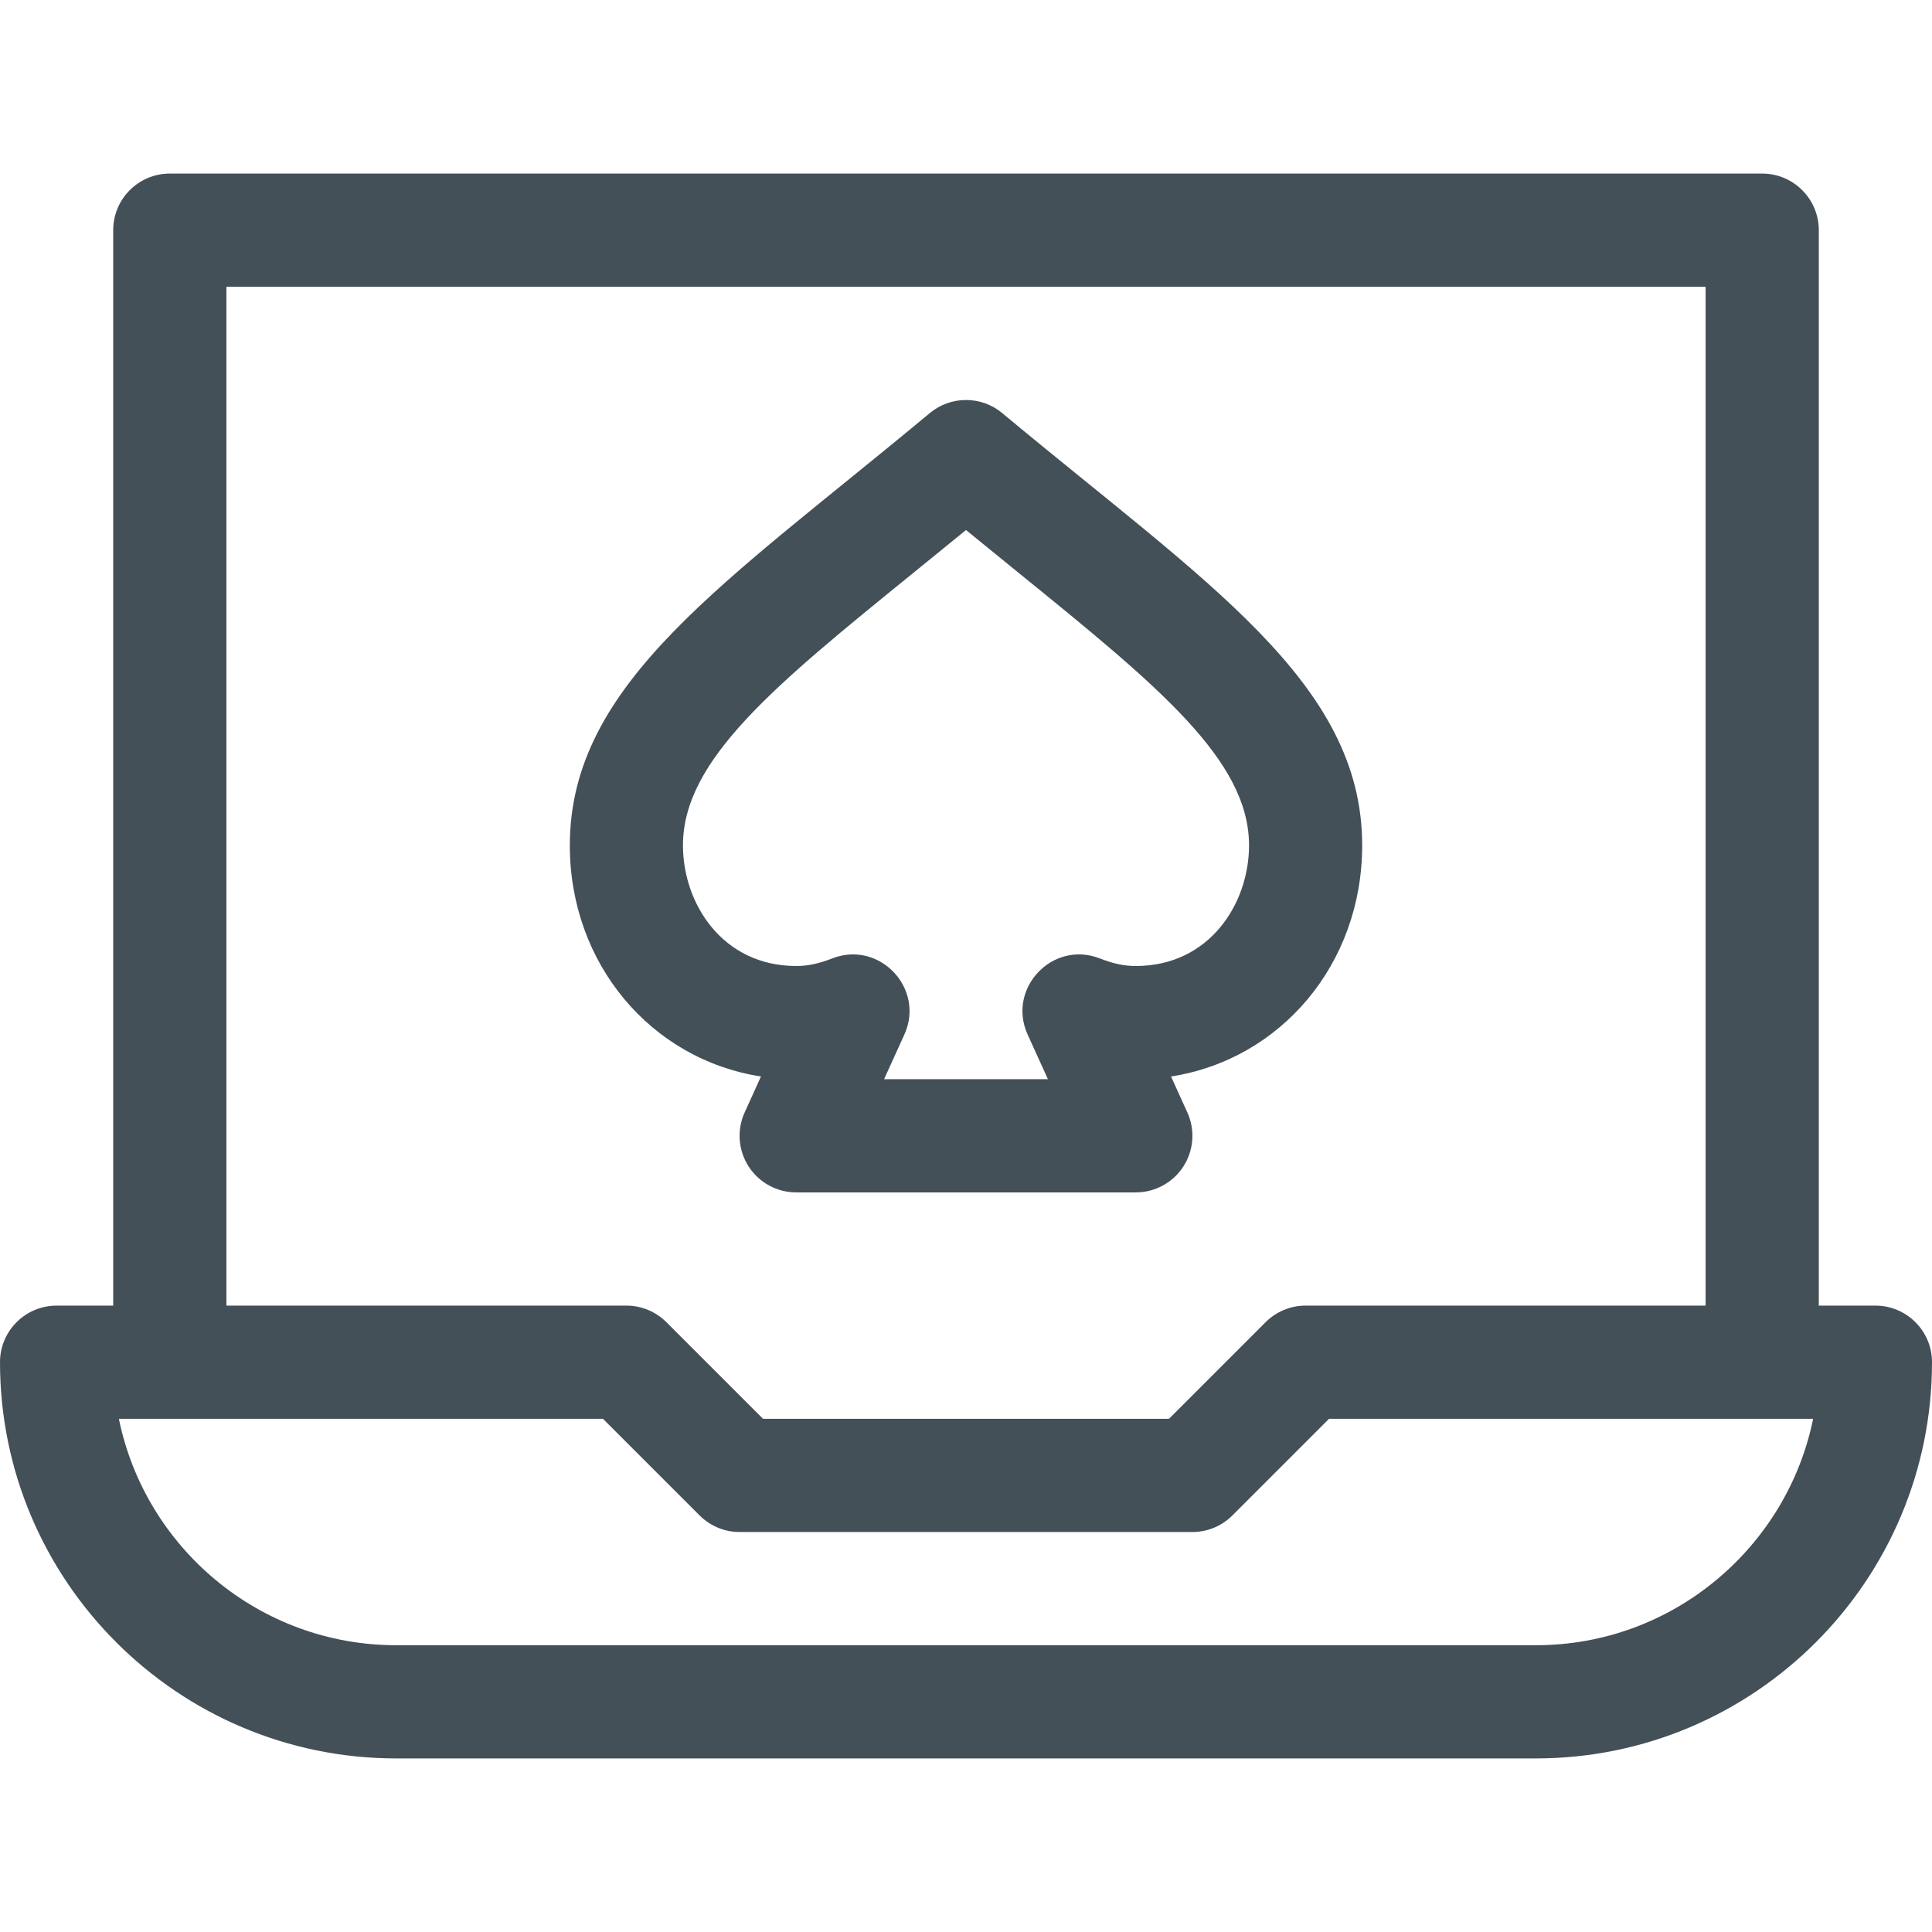 <svg width="32" height="32" viewBox="0 0 32 32" fill="none" xmlns="http://www.w3.org/2000/svg">
<path d="M12.604 17.83L12.334 18.425C12.202 18.715 12.227 19.052 12.399 19.32C12.572 19.588 12.869 19.75 13.188 19.75H18.812C19.131 19.75 19.428 19.588 19.601 19.32C19.773 19.052 19.798 18.715 19.666 18.425L19.396 17.83C21.212 17.549 22.562 15.968 22.562 14.002C22.562 11.3 19.976 9.655 16.6 6.842C16.253 6.553 15.748 6.553 15.4 6.842C12.025 9.655 9.438 11.301 9.438 14.002C9.438 15.968 10.788 17.549 12.604 17.83ZM15.131 9.486C15.413 9.257 15.702 9.023 16 8.779C16.298 9.023 16.587 9.257 16.869 9.486C19.168 11.352 20.688 12.585 20.688 14.002C20.688 14.97 20.03 16 18.812 16C18.62 16 18.441 15.962 18.215 15.874C17.434 15.57 16.674 16.371 17.021 17.136L17.357 17.875H14.643L14.979 17.136C15.325 16.372 14.567 15.57 13.785 15.874C13.559 15.962 13.38 16 13.188 16C11.97 16 11.312 14.97 11.312 14.002C11.312 12.585 12.832 11.352 15.131 9.486Z" fill="#445058"/>
<path d="M31.062 21.625H30.125V3.812C30.125 3.295 29.705 2.875 29.188 2.875H2.812C2.295 2.875 1.875 3.295 1.875 3.812V21.625H0.938C0.42 21.625 0 22.045 0 22.562C0 26.181 2.944 29.125 6.562 29.125H25.438C29.058 29.125 32 26.183 32 22.562C32 22.045 31.58 21.625 31.062 21.625ZM3.75 4.75H28.25V21.625H21.625C21.376 21.625 21.138 21.724 20.962 21.9L19.362 23.5H12.638L11.038 21.9C10.862 21.724 10.624 21.625 10.375 21.625H3.75V4.75ZM25.438 27.25H6.562C4.299 27.25 2.405 25.637 1.969 23.5H9.987L11.587 25.1C11.763 25.276 12.001 25.375 12.25 25.375H19.75C19.999 25.375 20.237 25.276 20.413 25.1L22.013 23.5H30.031C29.602 25.612 27.723 27.25 25.438 27.25Z" fill="#445058"/>
</svg>
